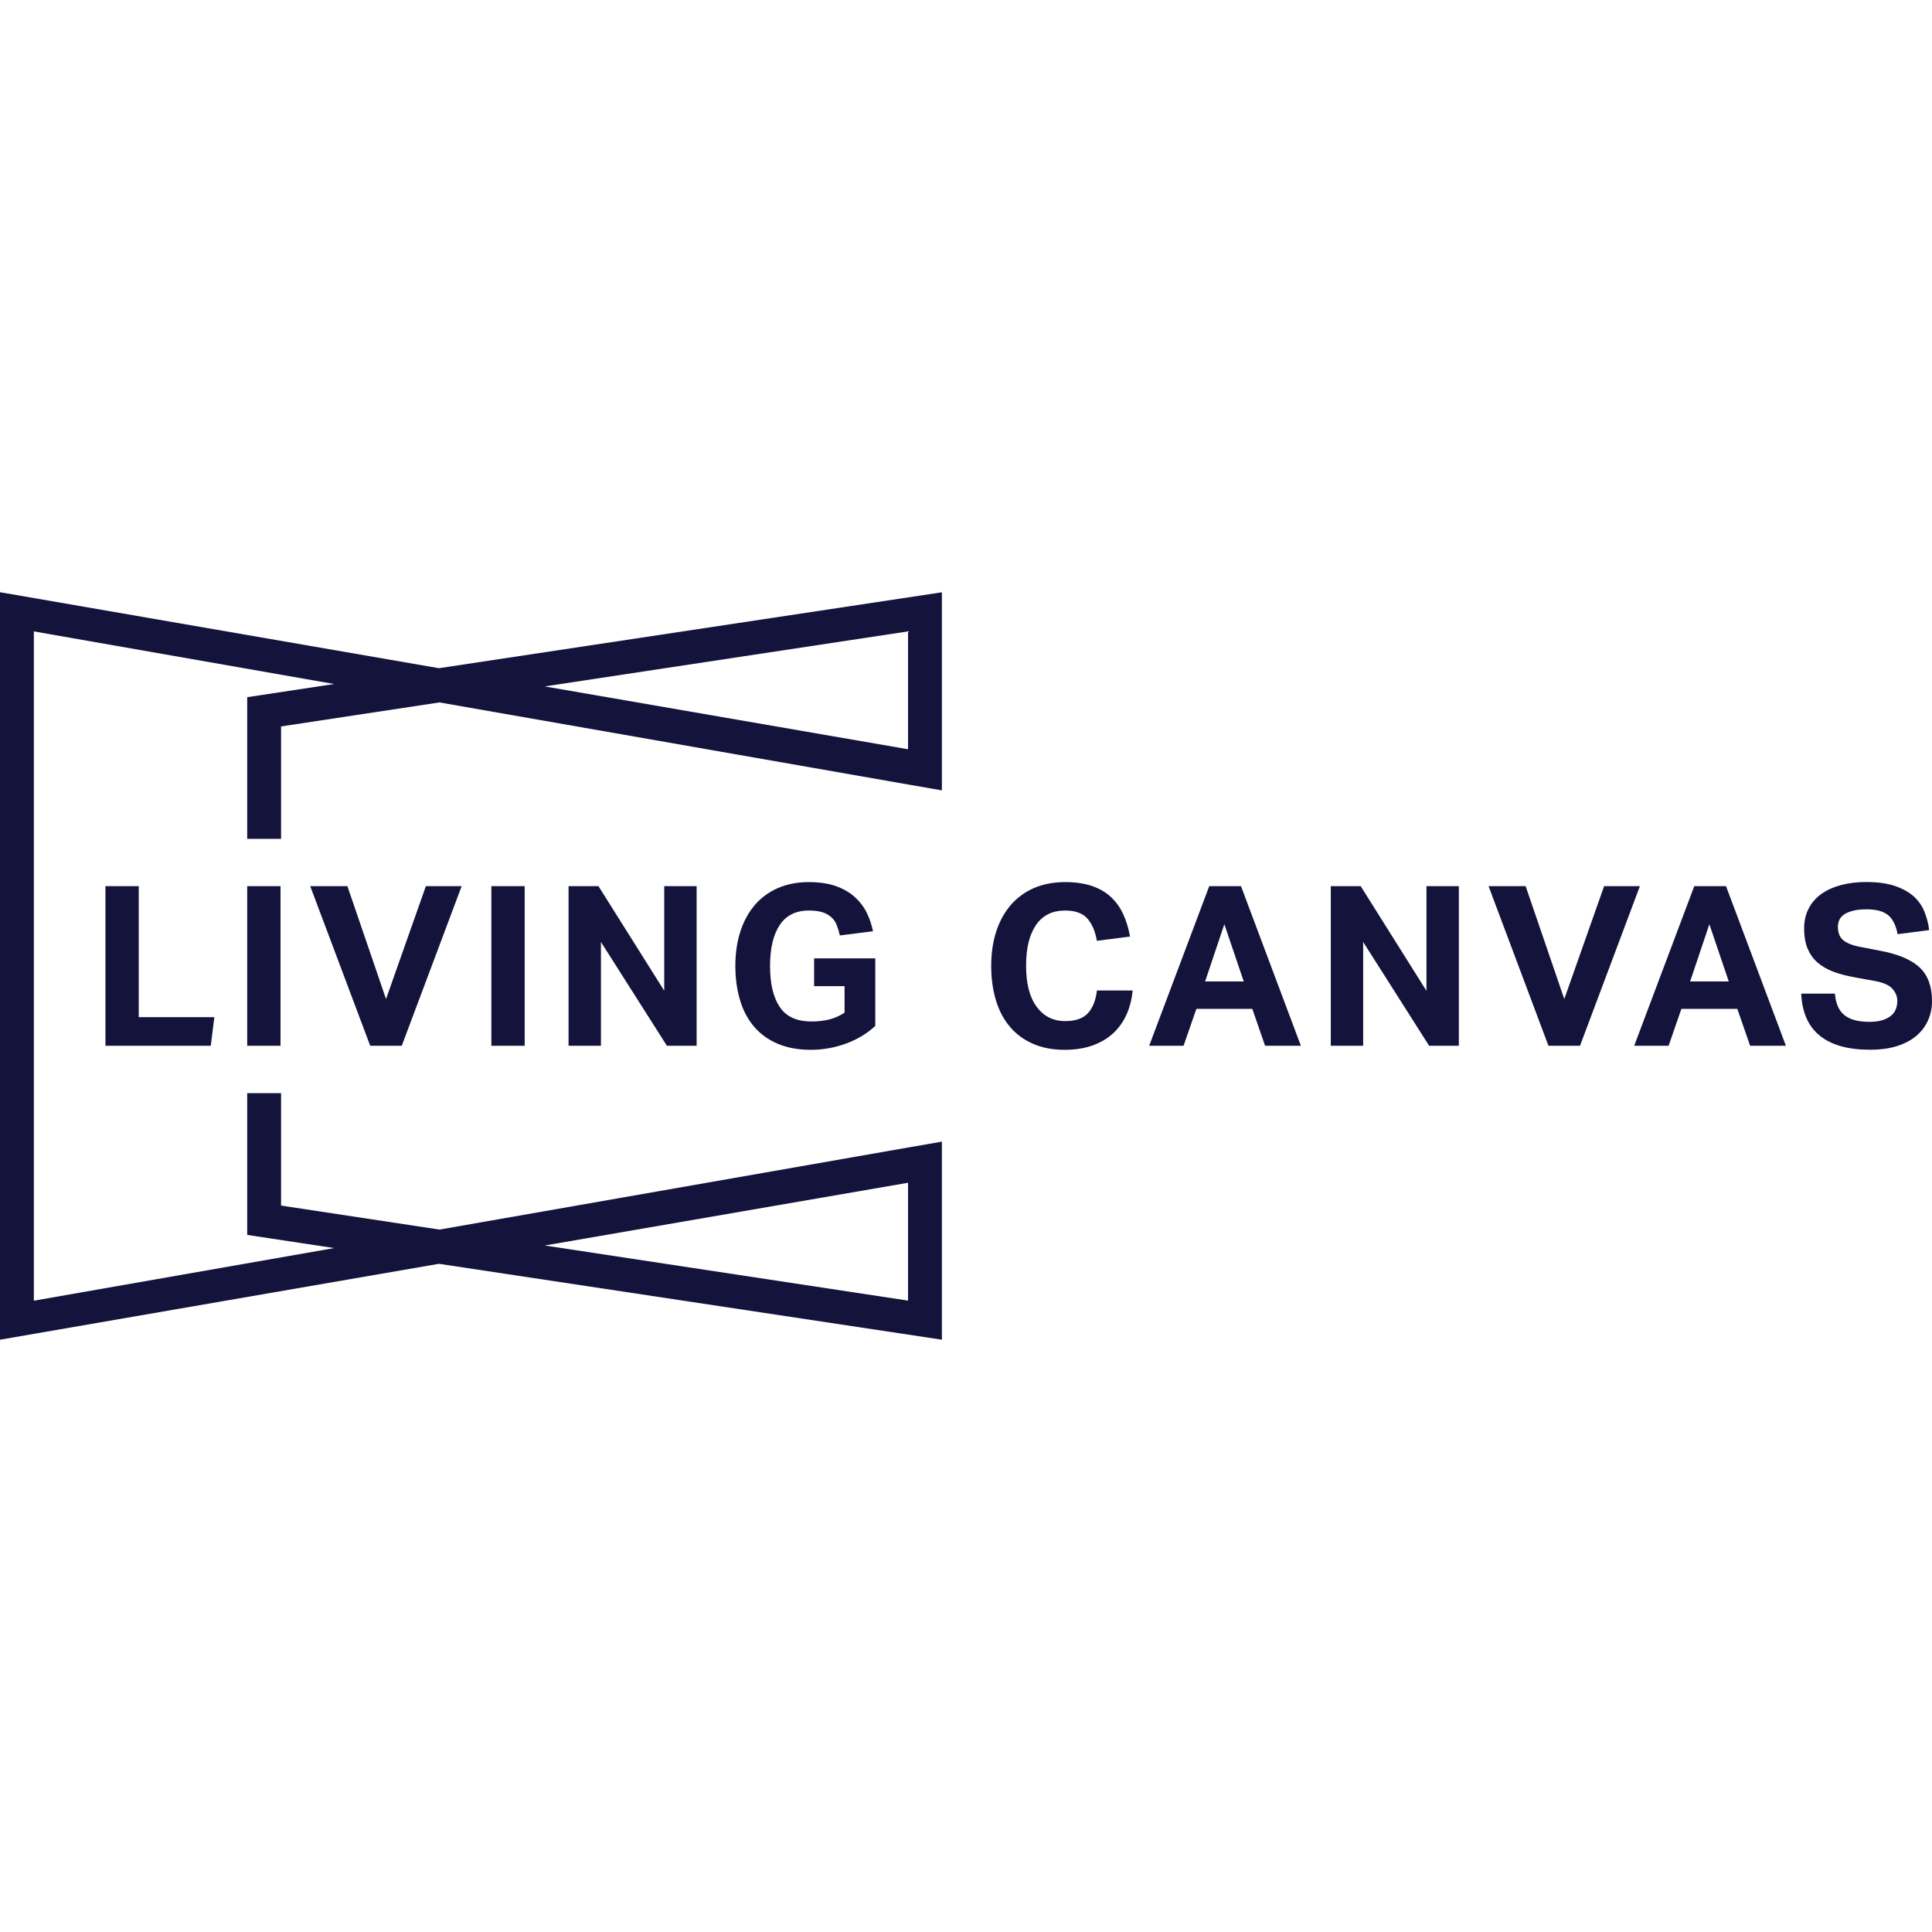 <?xml version="1.0" encoding="UTF-8"?> <!-- Generator: Adobe Illustrator 26.0.1, SVG Export Plug-In . SVG Version: 6.00 Build 0) --> <svg xmlns="http://www.w3.org/2000/svg" xmlns:xlink="http://www.w3.org/1999/xlink" version="1.1" id="Layer_1" x="0px" y="0px" viewBox="0 0 210 210" style="enable-background:new 0 0 210 210;" xml:space="preserve"> <style type="text/css"> .st0{fill:#14133B;} </style> <g> <g> <g> <path class="st0" d="M11.46,96.32h3.62v14.24h8.22l-0.39,3.11H11.46V96.32z"></path> <path class="st0" d="M26.87,96.32h3.62v17.35h-3.62V102.3V96.32z"></path> <path class="st0" d="M33.72,96.32h4.04l4.2,12.27l4.33-12.27h3.89l-6.51,17.35h-3.43L33.72,96.32z"></path> <path class="st0" d="M53.41,96.32h3.62v17.35h-3.62v-11.23V96.32z"></path> <path class="st0" d="M61.79,96.32h3.26l7.15,11.37V96.32h3.52v17.35h-3.23l-7.17-11.28v11.28h-3.52V96.32z"></path> <path class="st0" d="M88.48,104.17h6.66v7.34c-0.89,0.83-1.95,1.47-3.18,1.92c-1.23,0.45-2.5,0.68-3.82,0.68 c-1.38,0-2.58-0.22-3.61-0.66c-1.03-0.44-1.88-1.05-2.56-1.85c-0.68-0.79-1.19-1.75-1.53-2.88c-0.34-1.13-0.51-2.37-0.51-3.73 c0-1.41,0.19-2.67,0.56-3.79c0.37-1.12,0.9-2.07,1.59-2.87c0.69-0.79,1.53-1.4,2.52-1.82c0.99-0.42,2.09-0.63,3.31-0.63 c1.12,0,2.08,0.14,2.88,0.41c0.8,0.28,1.48,0.66,2.04,1.14c0.56,0.49,1,1.05,1.34,1.7c0.33,0.65,0.57,1.35,0.72,2.09l-3.6,0.46 c-0.1-0.44-0.22-0.82-0.35-1.15s-0.34-0.62-0.6-0.85c-0.26-0.23-0.58-0.41-0.97-0.53c-0.39-0.12-0.88-0.18-1.46-0.18 c-1.41,0-2.46,0.53-3.16,1.58c-0.7,1.05-1.05,2.54-1.05,4.45c0,1.93,0.35,3.41,1.06,4.46c0.7,1.05,1.85,1.57,3.44,1.57 c0.76,0,1.42-0.08,1.98-0.23c0.56-0.15,1.1-0.39,1.62-0.72v-2.89h-3.31V104.17z"></path> </g> <g> <path class="st0" d="M123.11,107.67c-0.08,0.92-0.3,1.78-0.64,2.56c-0.35,0.79-0.83,1.47-1.43,2.04 c-0.61,0.58-1.35,1.02-2.24,1.35c-0.88,0.32-1.91,0.49-3.07,0.49c-1.31,0-2.47-0.22-3.46-0.66c-1-0.44-1.83-1.05-2.5-1.85 c-0.67-0.79-1.18-1.75-1.52-2.88c-0.34-1.13-0.51-2.37-0.51-3.73c0-1.41,0.19-2.67,0.56-3.79c0.37-1.12,0.91-2.07,1.6-2.87 c0.7-0.79,1.54-1.4,2.53-1.82s2.11-0.63,3.35-0.63c1.1,0,2.06,0.14,2.88,0.41c0.82,0.28,1.51,0.67,2.07,1.19 c0.56,0.52,1.01,1.14,1.35,1.87c0.34,0.73,0.59,1.55,0.75,2.45l-3.6,0.46c-0.18-1.02-0.52-1.82-1.03-2.41 c-0.51-0.58-1.32-0.88-2.42-0.88c-1.39,0-2.45,0.52-3.17,1.57c-0.72,1.05-1.08,2.52-1.08,4.44c0,1.93,0.38,3.41,1.15,4.45 c0.77,1.04,1.8,1.56,3.1,1.56c1.12,0,1.94-0.29,2.47-0.86c0.53-0.57,0.85-1.4,0.98-2.47H123.11z"></path> <path class="st0" d="M131.44,96.32h3.45l6.51,17.35h-3.89l-1.39-4.01h-6.08l-1.39,4.01h-3.74L131.44,96.32z M135.19,106.68 l-2.11-6.22l-2.09,6.22H135.19z"></path> <path class="st0" d="M144.64,96.32h3.26l7.15,11.38V96.32h3.52v17.35h-3.23l-7.17-11.28v11.28h-3.52V96.32z"></path> <path class="st0" d="M161.8,96.32h4.03l4.2,12.27l4.33-12.27h3.89l-6.51,17.35h-3.43L161.8,96.32z"></path> <path class="st0" d="M184.16,96.32h3.45l6.51,17.35h-3.89l-1.39-4.01h-6.08l-1.39,4.01h-3.74L184.16,96.32z M187.91,106.68 l-2.11-6.22l-2.09,6.22H187.91z"></path> <path class="st0" d="M199.45,108.01c0.08,1.07,0.43,1.85,1.03,2.33c0.61,0.49,1.5,0.73,2.69,0.73c0.57,0,1.05-0.06,1.43-0.18 c0.39-0.12,0.7-0.28,0.95-0.49c0.24-0.2,0.42-0.44,0.52-0.72c0.11-0.28,0.16-0.58,0.16-0.9c0-0.45-0.17-0.88-0.51-1.28 c-0.34-0.4-0.96-0.68-1.87-0.86l-2.26-0.41c-0.89-0.16-1.68-0.37-2.36-0.63c-0.68-0.26-1.25-0.6-1.71-1.01 c-0.46-0.41-0.81-0.92-1.06-1.52c-0.24-0.6-0.36-1.31-0.36-2.14s0.17-1.56,0.5-2.19c0.33-0.63,0.79-1.16,1.39-1.58 c0.59-0.42,1.3-0.74,2.13-0.96c0.83-0.22,1.73-0.33,2.72-0.33c1.26,0,2.32,0.15,3.16,0.44c0.84,0.29,1.52,0.68,2.04,1.15 c0.52,0.48,0.9,1.03,1.15,1.67c0.25,0.63,0.42,1.29,0.5,1.97l-3.43,0.44c-0.18-0.96-0.52-1.64-1.03-2.07 c-0.51-0.42-1.28-0.63-2.32-0.63c-0.62,0-1.12,0.05-1.52,0.16c-0.4,0.11-0.72,0.24-0.96,0.41c-0.24,0.17-0.41,0.37-0.51,0.6 c-0.1,0.23-0.15,0.46-0.15,0.7c0,0.65,0.18,1.13,0.55,1.46c0.36,0.32,0.98,0.58,1.86,0.75l2.38,0.46 c1.88,0.37,3.26,0.98,4.13,1.81c0.87,0.84,1.31,2.04,1.31,3.61c0,0.76-0.14,1.46-0.43,2.1c-0.28,0.64-0.7,1.2-1.26,1.68 c-0.56,0.48-1.26,0.85-2.1,1.12c-0.84,0.27-1.83,0.4-2.97,0.4c-2.37,0-4.18-0.51-5.43-1.52c-1.26-1.01-1.93-2.54-2.03-4.58 H199.45z"></path> </g> </g> <path class="st0" d="M26.87,91.18h3.68V78.96l17.22-2.61l50.93,8.92l3.68,0.64v-3.83l0,0v-17.7l-54.67,8.25L0,64.37v81.25 l47.71-8.25l54.67,8.25v-17.7l0,0v-3.83l-3.68,0.64l-50.93,8.92l-17.22-2.61v-12.22h-3.68v15.41l9.45,1.43l-32.64,5.72V68.63 l32.64,5.72l-9.45,1.43V91.18z M98.7,128.56v12.81l-39.49-5.99L98.7,128.56z M98.7,68.63v12.81l-39.49-6.83L98.7,68.63z"></path> </g> </svg> 